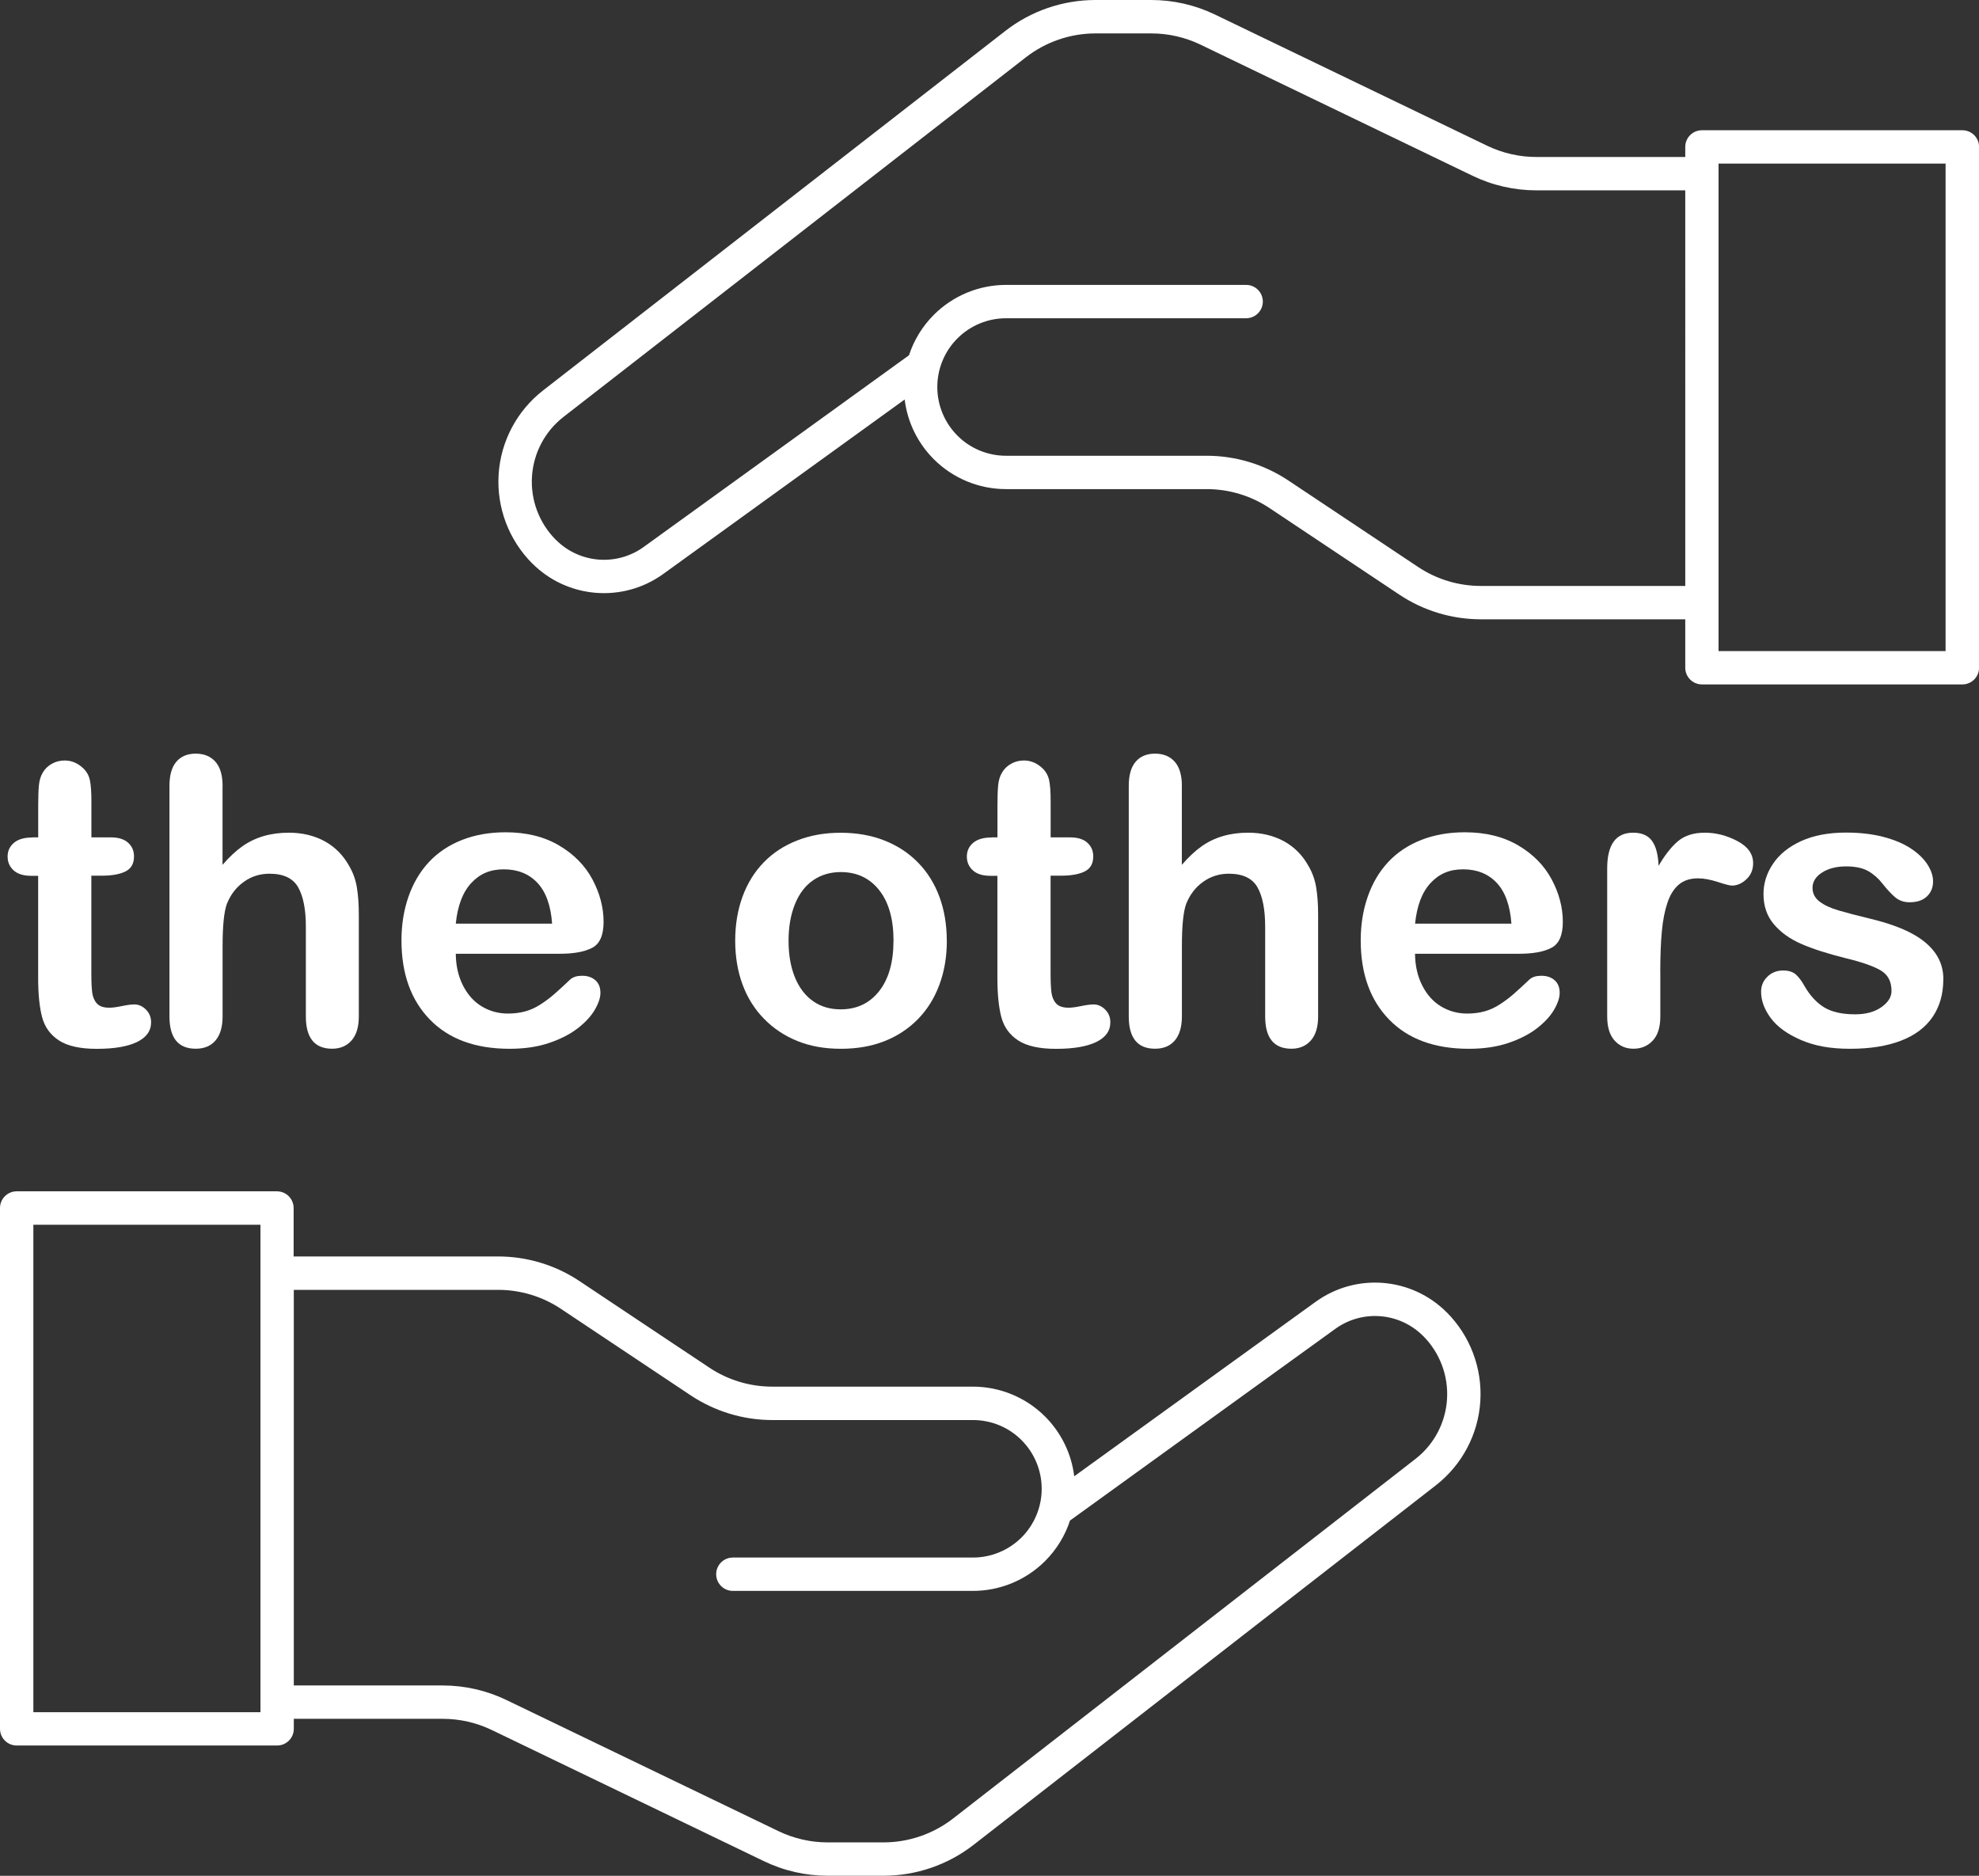 <?xml version="1.0" encoding="UTF-8"?><svg id="Layer_1" xmlns="http://www.w3.org/2000/svg" viewBox="0 0 338.2 320.58"><rect x="0" y="0" width="338.2" height="320.58" fill="#333333" stroke="none"/><defs><style>.cls-1{fill-rule:evenodd;}.cls-1,.cls-2{fill:#fff;stroke-width:0px;}</style></defs><path class="cls-1" d="M50.21,293.75h25.44c2.92,0,5.8.66,8.43,1.93l46.47,22.4c3.4,1.64,7.13,2.49,10.9,2.49h9.53c5.58,0,11.01-1.86,15.41-5.29l79.01-61.45c4.46-3.48,7.23-8.71,7.58-14.36.35-5.65-1.74-11.18-5.74-15.19h-.01c-6.01-6.02-15.49-6.78-22.39-1.8l-41.26,29.82c-.47-3.84-2.21-7.44-4.98-10.21-3.27-3.27-7.71-5.11-12.34-5.11h-34.29c-3.83,0-7.58-1.13-10.77-3.26l-22.17-14.78c-4.12-2.75-8.97-4.21-13.93-4.21h-34.92v-8.28c0-1.57-1.28-2.85-2.85-2.85H2.85c-1.57,0-2.85,1.28-2.85,2.85v89.01c0,1.58,1.28,2.85,2.85,2.85h44.51c1.57,0,2.85-1.27,2.85-2.85v-1.72ZM50.21,220.44v67.61h25.44c3.77,0,7.5.85,10.9,2.49l46.47,22.4c2.63,1.27,5.51,1.93,8.43,1.93h9.53c4.31,0,8.5-1.44,11.91-4.09l79.01-61.45c3.18-2.47,5.14-6.19,5.39-10.21.25-4.02-1.24-7.95-4.08-10.8h-.01c-4.03-4.04-10.4-4.55-15.01-1.21l-45.27,32.71-.06.04c-.84,2.58-2.29,4.96-4.25,6.92-3.27,3.27-7.71,5.11-12.34,5.11h-41.03c-1.57,0-2.85-1.28-2.85-2.85s1.28-2.85,2.85-2.85h41.03c3.12,0,6.11-1.24,8.31-3.44,2.2-2.2,3.44-5.19,3.44-8.31h0c0-3.12-1.24-6.11-3.44-8.31-2.2-2.21-5.19-3.44-8.31-3.44h-34.29c-4.96,0-9.8-1.47-13.93-4.21l-22.17-14.78c-3.19-2.13-6.93-3.26-10.76-3.26h-34.92ZM44.51,209.31v83.31H5.7v-83.31h38.8Z"/><path class="cls-1" d="M154.6,68.27c.47,3.84,2.21,7.44,4.98,10.21,3.27,3.27,7.71,5.11,12.34,5.11h34.29c3.83,0,7.58,1.13,10.77,3.26l22.17,14.78c4.12,2.75,8.97,4.21,13.93,4.21h34.92v8.28c0,1.57,1.28,2.85,2.85,2.85h44.51c1.57,0,2.85-1.28,2.85-2.85V25.11c0-1.58-1.28-2.85-2.85-2.85h-44.51c-1.57,0-2.85,1.27-2.85,2.85v1.72h-25.44c-2.92,0-5.8-.66-8.43-1.93L207.64,2.49c-3.4-1.64-7.13-2.49-10.9-2.49h-9.53c-5.58,0-11.01,1.86-15.41,5.29l-79.01,61.45c-4.46,3.48-7.23,8.71-7.58,14.36-.35,5.65,1.74,11.18,5.74,15.19h.01c6.01,6.02,15.49,6.78,22.39,1.8l41.26-29.82ZM293.69,111.27V27.96h38.8v83.31h-38.8ZM287.99,32.53h-25.44c-3.77,0-7.5-.85-10.9-2.49l-46.47-22.4c-2.63-1.27-5.51-1.93-8.43-1.93h-9.53c-4.31,0-8.5,1.44-11.91,4.09l-79.01,61.45c-3.18,2.47-5.14,6.19-5.39,10.21-.25,4.02,1.24,7.95,4.08,10.8h.01c4.03,4.04,10.4,4.55,15.01,1.21l45.27-32.71.06-.04c.84-2.58,2.29-4.96,4.25-6.92,3.27-3.27,7.71-5.11,12.34-5.11h41.03c1.57,0,2.85,1.28,2.85,2.85s-1.28,2.85-2.85,2.85h-41.03c-3.12,0-6.11,1.24-8.31,3.44s-3.44,5.19-3.44,8.31h0c0,3.12,1.24,6.11,3.44,8.31,2.2,2.21,5.19,3.44,8.31,3.44h34.29c4.96,0,9.8,1.47,13.93,4.21l22.17,14.78c3.19,2.13,6.93,3.26,10.76,3.26h34.92V32.53Z"/><path class="cls-2" d="M5.53,143.11h1v-5.46c0-1.46.04-2.61.12-3.44s.29-1.55.65-2.15c.35-.62.86-1.13,1.53-1.51.67-.39,1.41-.58,2.23-.58,1.15,0,2.2.43,3.13,1.3.62.58,1.01,1.28,1.18,2.11.17.83.25,2.01.25,3.54v6.19h3.33c1.29,0,2.27.31,2.94.91.68.61,1.01,1.39,1.01,2.35,0,1.22-.48,2.07-1.45,2.56s-2.34.73-4.14.73h-1.7v16.7c0,1.42.05,2.51.15,3.28.1.76.37,1.39.8,1.86.43.48,1.14.72,2.11.72.53,0,1.25-.09,2.16-.28.91-.19,1.62-.28,2.13-.28.73,0,1.39.29,1.98.88s.88,1.31.88,2.18c0,1.46-.8,2.58-2.4,3.36-1.6.78-3.89,1.17-6.89,1.17-2.84,0-4.99-.48-6.45-1.43s-2.42-2.27-2.88-3.96c-.45-1.69-.68-3.94-.68-6.75v-17.43h-1.2c-1.31,0-2.31-.31-2.99-.93-.69-.62-1.03-1.41-1.03-2.36s.36-1.74,1.08-2.35c.72-.61,1.77-.91,3.14-.91Z"/><path class="cls-2" d="M38.03,134.33v13.47c1.15-1.33,2.28-2.38,3.38-3.16,1.1-.78,2.31-1.36,3.64-1.75,1.33-.39,2.76-.58,4.29-.58,2.31,0,4.35.49,6.14,1.46,1.78.98,3.19,2.4,4.21,4.26.64,1.09,1.08,2.3,1.3,3.64.22,1.34.33,2.89.33,4.64v17.4c0,1.82-.42,3.19-1.25,4.12-.83.93-1.94,1.4-3.31,1.4-2.99,0-4.49-1.84-4.49-5.52v-15.34c0-2.91-.43-5.14-1.3-6.7-.87-1.56-2.51-2.35-4.92-2.35-1.62,0-3.08.46-4.37,1.38-1.3.92-2.27,2.18-2.91,3.78-.49,1.35-.73,3.76-.73,7.22v12.01c0,1.8-.41,3.17-1.21,4.11s-1.93,1.41-3.38,1.41c-2.99,0-4.49-1.84-4.49-5.52v-39.39c0-1.84.39-3.22,1.18-4.14.79-.92,1.89-1.38,3.31-1.38s2.57.47,3.38,1.4c.81.93,1.21,2.31,1.21,4.13Z"/><path class="cls-2" d="M95.65,163h-17.76c.02,2.06.44,3.88,1.25,5.46.81,1.57,1.88,2.76,3.23,3.56,1.34.8,2.82,1.2,4.44,1.2,1.09,0,2.08-.13,2.98-.38.9-.25,1.77-.65,2.61-1.2.84-.54,1.62-1.13,2.33-1.75.71-.62,1.63-1.46,2.76-2.53.47-.4,1.13-.6,2-.6.93,0,1.69.26,2.26.77.58.51.86,1.23.86,2.16,0,.82-.32,1.78-.96,2.88-.64,1.1-1.61,2.15-2.91,3.16-1.3,1.01-2.93,1.85-4.89,2.51-1.96.67-4.22,1-6.77,1-5.83,0-10.37-1.66-13.61-4.99-3.24-3.33-4.86-7.84-4.86-13.54,0-2.68.4-5.17,1.2-7.47.8-2.3,1.96-4.26,3.49-5.91,1.53-1.64,3.42-2.9,5.66-3.78s4.72-1.31,7.45-1.31c3.55,0,6.59.75,9.13,2.25,2.54,1.5,4.44,3.43,5.71,5.81,1.26,2.37,1.9,4.79,1.9,7.25,0,2.28-.65,3.77-1.96,4.44-1.31.68-3.15,1.01-5.52,1.01ZM77.88,157.85h16.47c-.22-3.1-1.06-5.43-2.51-6.97-1.45-1.54-3.37-2.31-5.74-2.31s-4.12.78-5.57,2.35c-1.45,1.56-2.33,3.88-2.64,6.94Z"/><path class="cls-2" d="M161.81,160.78c0,2.71-.42,5.2-1.26,7.48s-2.06,4.25-3.66,5.89-3.5,2.9-5.72,3.78-4.71,1.31-7.49,1.31-5.22-.44-7.42-1.33c-2.2-.89-4.1-2.16-5.71-3.81-1.61-1.65-2.83-3.6-3.66-5.86-.83-2.25-1.25-4.74-1.25-7.47s.42-5.27,1.26-7.55c.84-2.28,2.05-4.24,3.63-5.85,1.57-1.62,3.48-2.87,5.72-3.74,2.24-.88,4.71-1.31,7.42-1.31s5.25.44,7.49,1.33c2.24.89,4.16,2.15,5.75,3.79,1.6,1.64,2.81,3.59,3.64,5.85.83,2.26,1.25,4.76,1.25,7.48ZM152.7,160.78c0-3.7-.82-6.59-2.45-8.65s-3.82-3.09-6.57-3.09c-1.77,0-3.34.46-4.69,1.38-1.35.92-2.4,2.28-3.13,4.08-.73,1.8-1.1,3.89-1.1,6.29s.36,4.45,1.08,6.22,1.75,3.13,3.09,4.08,2.92,1.41,4.74,1.41c2.75,0,4.94-1.04,6.57-3.11,1.63-2.07,2.45-4.94,2.45-8.6Z"/><path class="cls-2" d="M169.46,143.11h1v-5.46c0-1.46.04-2.61.12-3.44s.29-1.55.65-2.15c.35-.62.86-1.13,1.53-1.51.67-.39,1.41-.58,2.23-.58,1.15,0,2.2.43,3.13,1.3.62.58,1.01,1.28,1.18,2.11.17.83.25,2.01.25,3.54v6.19h3.33c1.29,0,2.27.31,2.94.91.68.61,1.01,1.39,1.01,2.35,0,1.22-.48,2.07-1.45,2.56s-2.34.73-4.14.73h-1.7v16.7c0,1.42.05,2.51.15,3.28.1.76.37,1.39.8,1.86.43.48,1.14.72,2.11.72.53,0,1.25-.09,2.16-.28.91-.19,1.62-.28,2.13-.28.73,0,1.39.29,1.98.88s.88,1.31.88,2.18c0,1.46-.8,2.58-2.4,3.36-1.6.78-3.89,1.17-6.89,1.17-2.84,0-4.99-.48-6.45-1.43s-2.42-2.27-2.88-3.96c-.45-1.69-.68-3.94-.68-6.75v-17.43h-1.2c-1.31,0-2.31-.31-2.99-.93-.69-.62-1.03-1.41-1.03-2.36s.36-1.74,1.08-2.35c.72-.61,1.77-.91,3.14-.91Z"/><path class="cls-2" d="M201.97,134.33v13.47c1.15-1.33,2.28-2.38,3.38-3.16,1.1-.78,2.31-1.36,3.64-1.75,1.33-.39,2.76-.58,4.29-.58,2.31,0,4.35.49,6.14,1.46,1.78.98,3.19,2.4,4.21,4.26.64,1.09,1.08,2.3,1.3,3.64.22,1.34.33,2.89.33,4.64v17.4c0,1.82-.42,3.19-1.25,4.12-.83.93-1.94,1.4-3.31,1.4-2.99,0-4.49-1.84-4.49-5.52v-15.34c0-2.91-.43-5.14-1.3-6.7-.87-1.56-2.51-2.35-4.92-2.35-1.62,0-3.08.46-4.37,1.38-1.3.92-2.27,2.18-2.91,3.78-.49,1.35-.73,3.76-.73,7.22v12.01c0,1.8-.41,3.17-1.21,4.11s-1.93,1.41-3.38,1.41c-2.99,0-4.49-1.84-4.49-5.52v-39.39c0-1.84.39-3.22,1.18-4.14.79-.92,1.89-1.38,3.31-1.38s2.57.47,3.38,1.4c.81.93,1.21,2.31,1.21,4.13Z"/><path class="cls-2" d="M259.58,163h-17.76c.02,2.06.44,3.88,1.25,5.46.81,1.57,1.88,2.76,3.23,3.56,1.34.8,2.82,1.2,4.44,1.2,1.09,0,2.08-.13,2.98-.38.9-.25,1.77-.65,2.61-1.2.84-.54,1.62-1.13,2.33-1.75.71-.62,1.63-1.46,2.76-2.53.47-.4,1.13-.6,2-.6.93,0,1.69.26,2.26.77.58.51.86,1.23.86,2.16,0,.82-.32,1.78-.96,2.88-.64,1.1-1.61,2.15-2.91,3.16-1.3,1.01-2.93,1.85-4.89,2.51-1.96.67-4.22,1-6.77,1-5.83,0-10.37-1.66-13.61-4.99-3.24-3.33-4.86-7.84-4.86-13.54,0-2.68.4-5.17,1.2-7.47.8-2.3,1.96-4.26,3.49-5.91,1.53-1.64,3.42-2.9,5.66-3.78s4.72-1.31,7.45-1.31c3.55,0,6.59.75,9.13,2.25,2.54,1.5,4.44,3.43,5.71,5.81,1.26,2.37,1.9,4.79,1.9,7.25,0,2.28-.65,3.77-1.96,4.44-1.31.68-3.15,1.01-5.52,1.01ZM241.82,157.85h16.47c-.22-3.1-1.06-5.43-2.51-6.97-1.45-1.54-3.37-2.31-5.74-2.31s-4.12.78-5.57,2.35c-1.45,1.56-2.33,3.88-2.64,6.94Z"/><path class="cls-2" d="M283.74,166.13v7.58c0,1.84-.43,3.22-1.3,4.14-.86.92-1.96,1.38-3.29,1.38s-2.38-.47-3.23-1.4c-.84-.93-1.26-2.31-1.26-4.12v-25.28c0-4.08,1.47-6.12,4.42-6.12,1.51,0,2.59.48,3.26,1.43.67.95,1.03,2.36,1.1,4.23,1.09-1.86,2.2-3.27,3.34-4.23,1.14-.95,2.67-1.43,4.57-1.43s3.76.48,5.56,1.43c1.8.95,2.69,2.22,2.69,3.79,0,1.11-.38,2.02-1.15,2.74-.77.72-1.59,1.08-2.48,1.08-.33,0-1.14-.2-2.41-.62-1.28-.41-2.4-.62-3.38-.62-1.33,0-2.42.35-3.26,1.05-.84.7-1.5,1.74-1.96,3.11s-.79,3.01-.96,4.91c-.18,1.9-.27,4.21-.27,6.94Z"/><path class="cls-2" d="M332.1,167.36c0,2.51-.61,4.65-1.83,6.44s-3.02,3.14-5.41,4.06-5.28,1.38-8.7,1.38-6.05-.5-8.38-1.5c-2.33-1-4.05-2.25-5.16-3.74-1.11-1.5-1.66-3-1.66-4.51,0-1,.35-1.85,1.07-2.56.71-.71,1.61-1.07,2.69-1.07.95,0,1.68.23,2.2.7.51.47,1,1.12,1.46,1.96.93,1.62,2.05,2.83,3.34,3.63,1.3.8,3.07,1.2,5.31,1.2,1.82,0,3.31-.4,4.47-1.21,1.16-.81,1.75-1.74,1.75-2.78,0-1.6-.6-2.76-1.81-3.49-1.21-.73-3.2-1.43-5.97-2.1-3.13-.78-5.67-1.59-7.63-2.45-1.96-.85-3.53-1.98-4.71-3.38-1.18-1.4-1.76-3.12-1.76-5.16,0-1.82.54-3.54,1.63-5.16,1.09-1.62,2.69-2.91,4.81-3.88,2.12-.96,4.67-1.45,7.67-1.45,2.35,0,4.46.24,6.34.73s3.44,1.14,4.69,1.96c1.25.82,2.21,1.73,2.86,2.73s.98,1.97.98,2.93c0,1.04-.35,1.9-1.05,2.56-.7.67-1.69,1-2.98,1-.93,0-1.72-.27-2.38-.8s-1.4-1.33-2.25-2.4c-.69-.89-1.5-1.6-2.43-2.13-.93-.53-2.2-.8-3.79-.8s-3.01.35-4.09,1.05c-1.09.7-1.63,1.57-1.63,2.61,0,.95.4,1.74,1.2,2.35.8.61,1.87,1.11,3.23,1.51,1.35.4,3.22.89,5.59,1.46,2.82.69,5.12,1.51,6.9,2.46,1.79.95,3.14,2.08,4.06,3.38.92,1.3,1.38,2.78,1.38,4.44Z"/></svg>